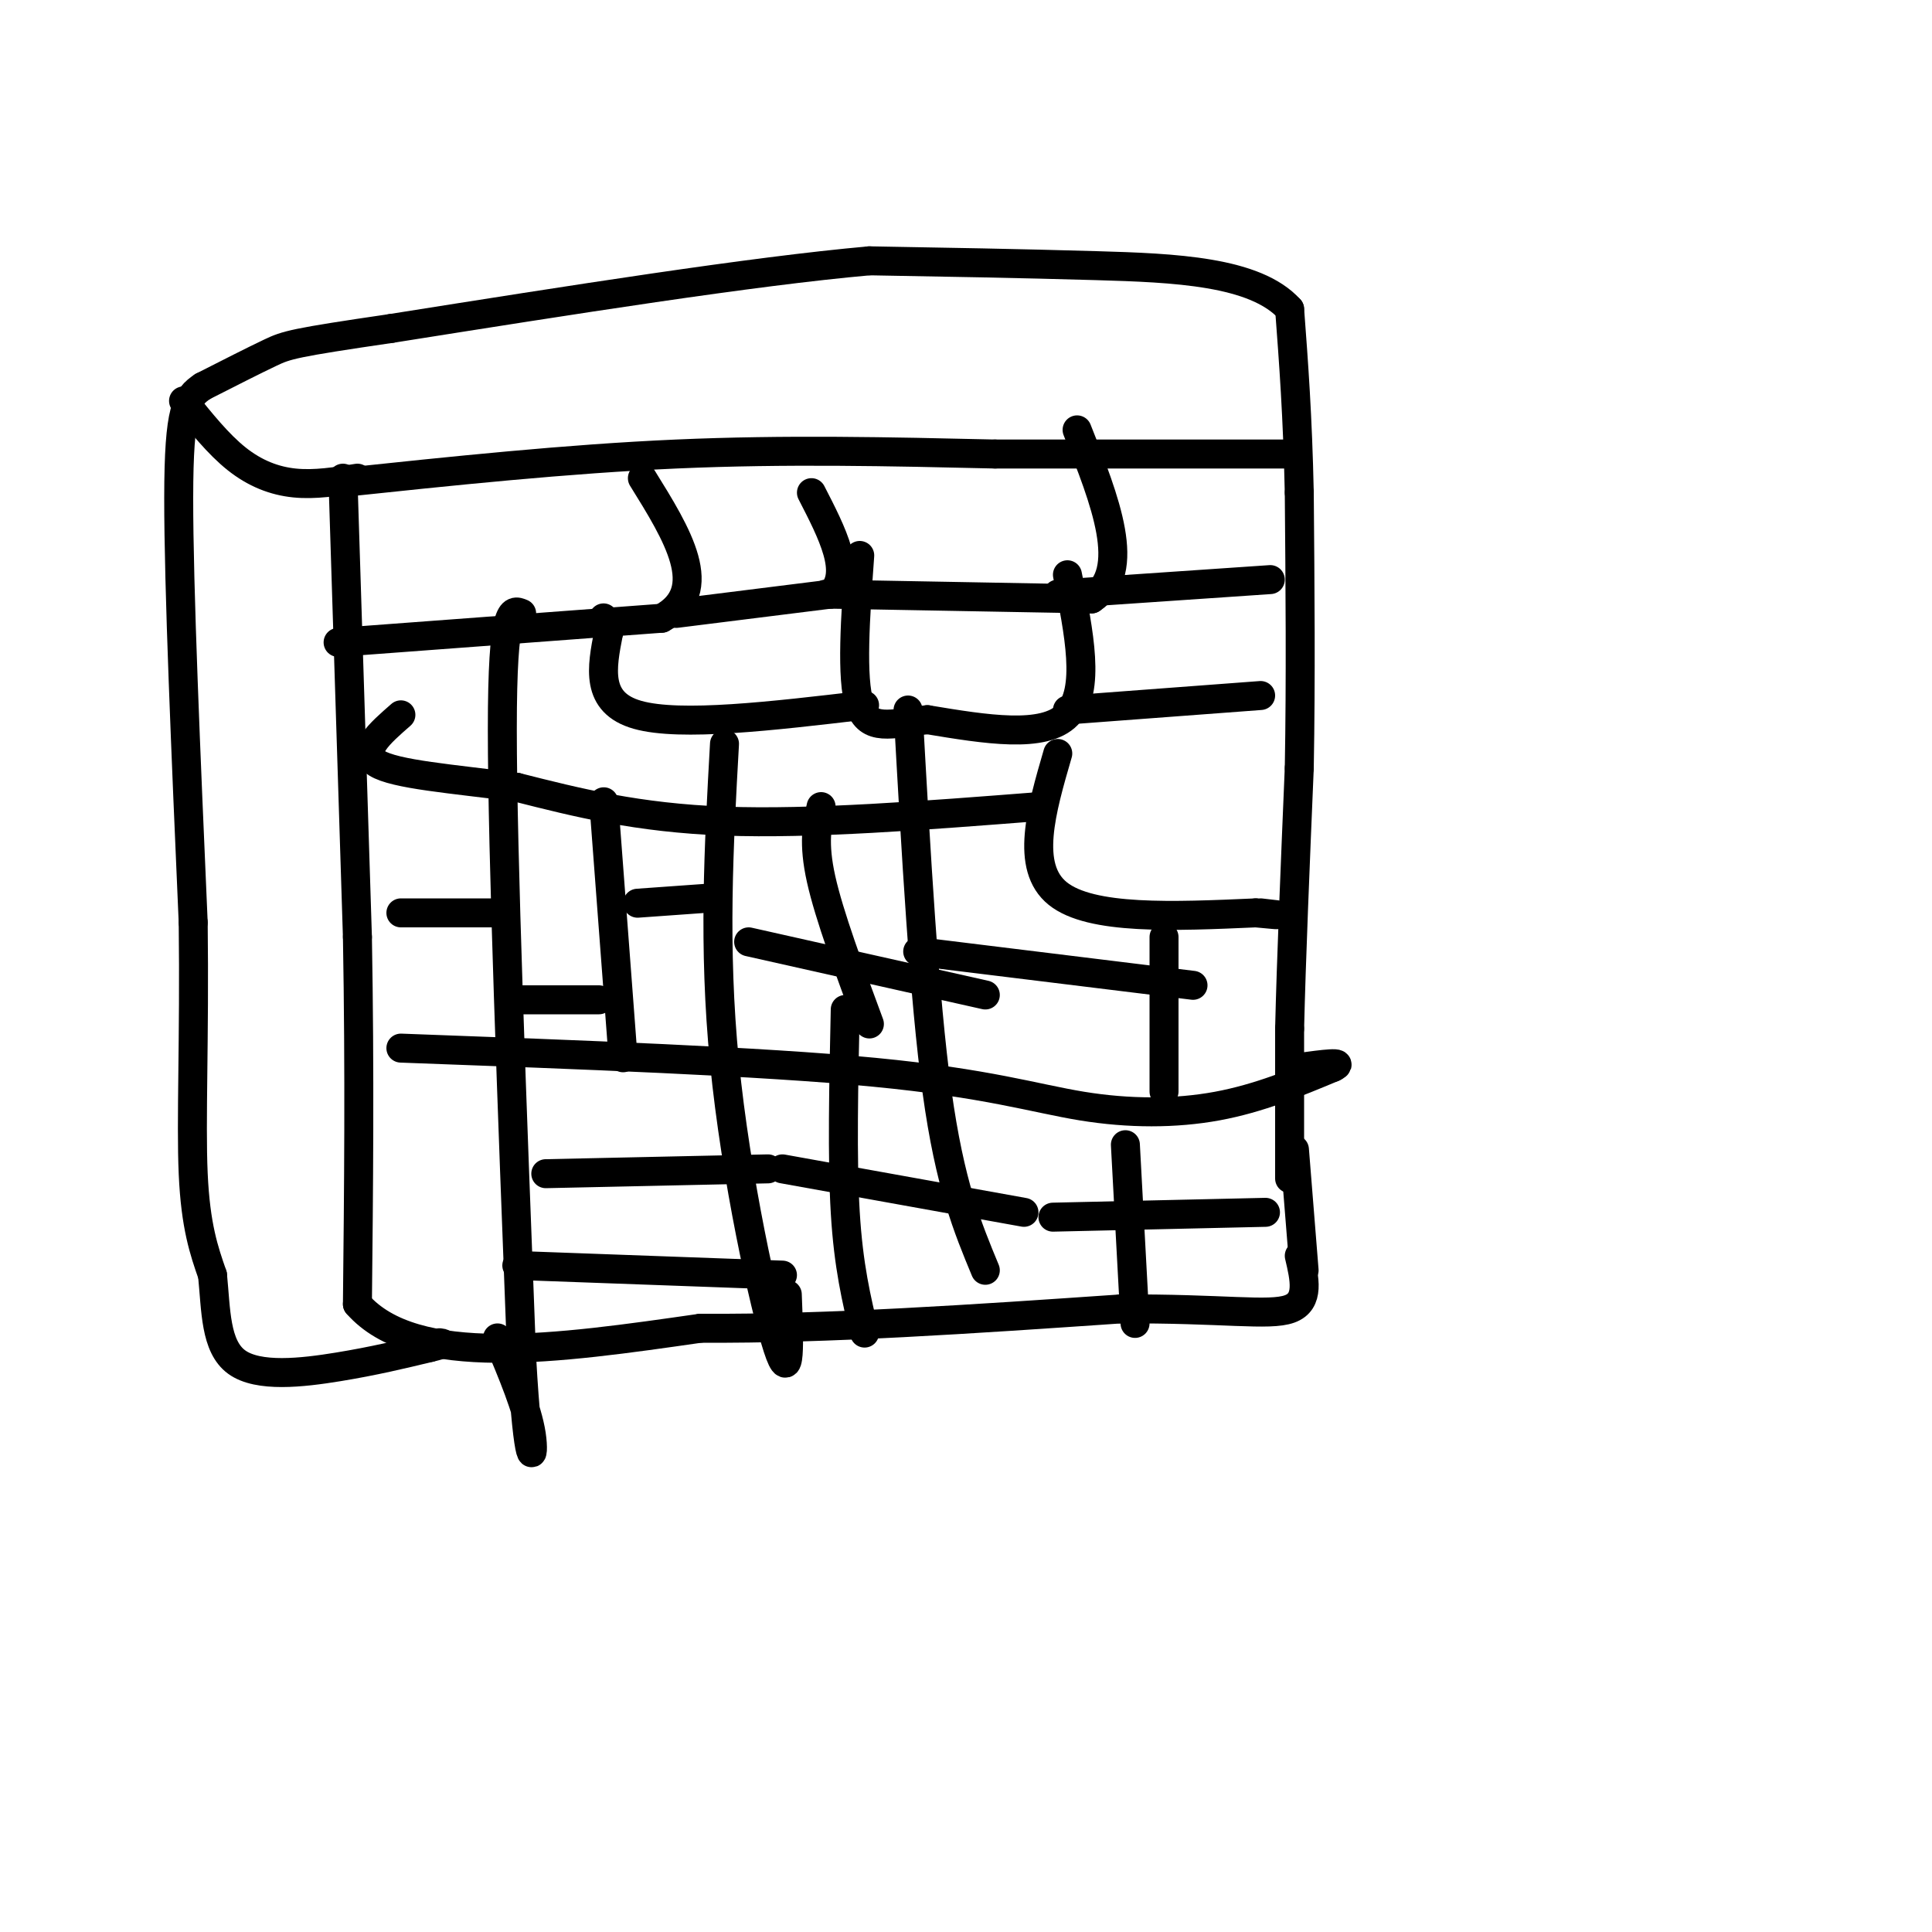 <svg viewBox='0 0 400 400' version='1.1' xmlns='http://www.w3.org/2000/svg' xmlns:xlink='http://www.w3.org/1999/xlink'><g fill='none' stroke='#000000' stroke-width='6' stroke-linecap='round' stroke-linejoin='round'><path d='M71,99c0.000,0.000 3.000,95.000 3,95'/><path d='M74,194c0.500,28.500 0.250,52.250 0,76'/><path d='M74,270c11.833,13.500 41.417,9.250 71,5'/><path d='M145,275c26.333,0.167 56.667,-1.917 87,-4'/><path d='M232,271c21.222,-0.133 30.778,1.533 35,0c4.222,-1.533 3.111,-6.267 2,-11'/><path d='M270,263c0.000,0.000 -2.000,-25.000 -2,-25'/><path d='M267,244c0.000,0.000 0.000,-31.000 0,-31'/><path d='M267,213c0.333,-14.167 1.167,-34.083 2,-54'/><path d='M269,159c0.333,-18.500 0.167,-37.750 0,-57'/><path d='M269,102c-0.333,-15.833 -1.167,-26.917 -2,-38'/><path d='M267,64c-7.111,-7.867 -23.889,-8.533 -40,-9c-16.111,-0.467 -31.556,-0.733 -47,-1'/><path d='M180,54c-24.333,2.167 -61.667,8.083 -99,14'/><path d='M81,68c-20.333,2.978 -21.667,3.422 -25,5c-3.333,1.578 -8.667,4.289 -14,7'/><path d='M42,80c-3.422,2.289 -4.978,4.511 -5,23c-0.022,18.489 1.489,53.244 3,88'/><path d='M40,191c0.289,24.311 -0.489,41.089 0,52c0.489,10.911 2.244,15.956 4,21'/><path d='M44,264c0.726,7.214 0.542,14.750 5,18c4.458,3.250 13.560,2.214 21,1c7.440,-1.214 13.220,-2.607 19,-4'/><path d='M89,279c3.500,-0.833 2.750,-0.917 2,-1'/><path d='M70,100c23.667,-2.500 47.333,-5.000 70,-6c22.667,-1.000 44.333,-0.500 66,0'/><path d='M206,94c21.333,0.000 41.667,0.000 62,0'/><path d='M74,99c-4.400,0.711 -8.800,1.422 -13,1c-4.200,-0.422 -8.200,-1.978 -12,-5c-3.800,-3.022 -7.400,-7.511 -11,-12'/><path d='M70,133c0.000,0.000 67.000,-5.000 67,-5'/><path d='M137,128c10.500,-5.667 3.250,-17.333 -4,-29'/><path d='M140,127c0.000,0.000 32.000,-4.000 32,-4'/><path d='M172,123c4.667,-4.167 0.333,-12.583 -4,-21'/><path d='M171,123c0.000,0.000 55.000,1.000 55,1'/><path d='M226,124c8.667,-5.667 2.833,-20.333 -3,-35'/><path d='M221,119c2.417,12.000 4.833,24.000 0,29c-4.833,5.000 -16.917,3.000 -29,1'/><path d='M192,149c-7.622,0.867 -12.178,2.533 -14,-3c-1.822,-5.533 -0.911,-18.267 0,-31'/><path d='M179,146c-19.083,2.250 -38.167,4.500 -47,2c-8.833,-2.500 -7.417,-9.750 -6,-17'/><path d='M126,131c-1.167,-3.333 -1.083,-3.167 -1,-3'/><path d='M219,123c0.000,0.000 44.000,-3.000 44,-3'/><path d='M219,156c-3.417,11.750 -6.833,23.500 0,29c6.833,5.500 23.917,4.750 41,4'/><path d='M260,189c7.000,0.667 4.000,0.333 1,0'/><path d='M221,147c0.000,0.000 40.000,-3.000 40,-3'/><path d='M215,167c-23.500,1.833 -47.000,3.667 -65,3c-18.000,-0.667 -30.500,-3.833 -43,-7'/><path d='M107,163c-13.356,-1.756 -25.244,-2.644 -29,-5c-3.756,-2.356 0.622,-6.178 5,-10'/><path d='M108,127c-2.000,-0.833 -4.000,-1.667 -4,24c0.000,25.667 2.000,77.833 4,130'/><path d='M108,281c1.378,24.667 2.822,21.333 2,16c-0.822,-5.333 -3.911,-12.667 -7,-20'/><path d='M83,217c37.244,1.369 74.488,2.738 98,5c23.512,2.262 33.292,5.417 43,7c9.708,1.583 19.345,1.595 28,0c8.655,-1.595 16.327,-4.798 24,-8'/><path d='M276,221c2.833,-1.333 -2.083,-0.667 -7,0'/><path d='M150,154c-1.178,21.067 -2.356,42.133 0,66c2.356,23.867 8.244,50.533 11,59c2.756,8.467 2.378,-1.267 2,-11'/><path d='M188,147c1.667,29.833 3.333,59.667 6,79c2.667,19.333 6.333,28.167 10,37'/><path d='M125,166c0.000,0.000 4.000,53.000 4,53'/><path d='M83,189c0.000,0.000 21.000,0.000 21,0'/><path d='M107,207c0.000,0.000 17.000,0.000 17,0'/><path d='M132,187c0.000,0.000 14.000,-1.000 14,-1'/><path d='M155,195c0.000,0.000 49.000,11.000 49,11'/><path d='M170,167c-0.833,3.750 -1.667,7.500 0,15c1.667,7.500 5.833,18.750 10,30'/><path d='M190,197c0.000,0.000 57.000,7.000 57,7'/><path d='M241,194c0.000,0.000 0.000,32.000 0,32'/><path d='M113,243c0.000,0.000 46.000,-1.000 46,-1'/><path d='M162,242c0.000,0.000 50.000,9.000 50,9'/><path d='M175,209c-0.333,15.417 -0.667,30.833 0,42c0.667,11.167 2.333,18.083 4,25'/><path d='M107,262c0.000,0.000 55.000,2.000 55,2'/><path d='M233,237c0.000,0.000 2.000,37.000 2,37'/><path d='M218,252c0.000,0.000 44.000,-1.000 44,-1'/></g>
</svg>